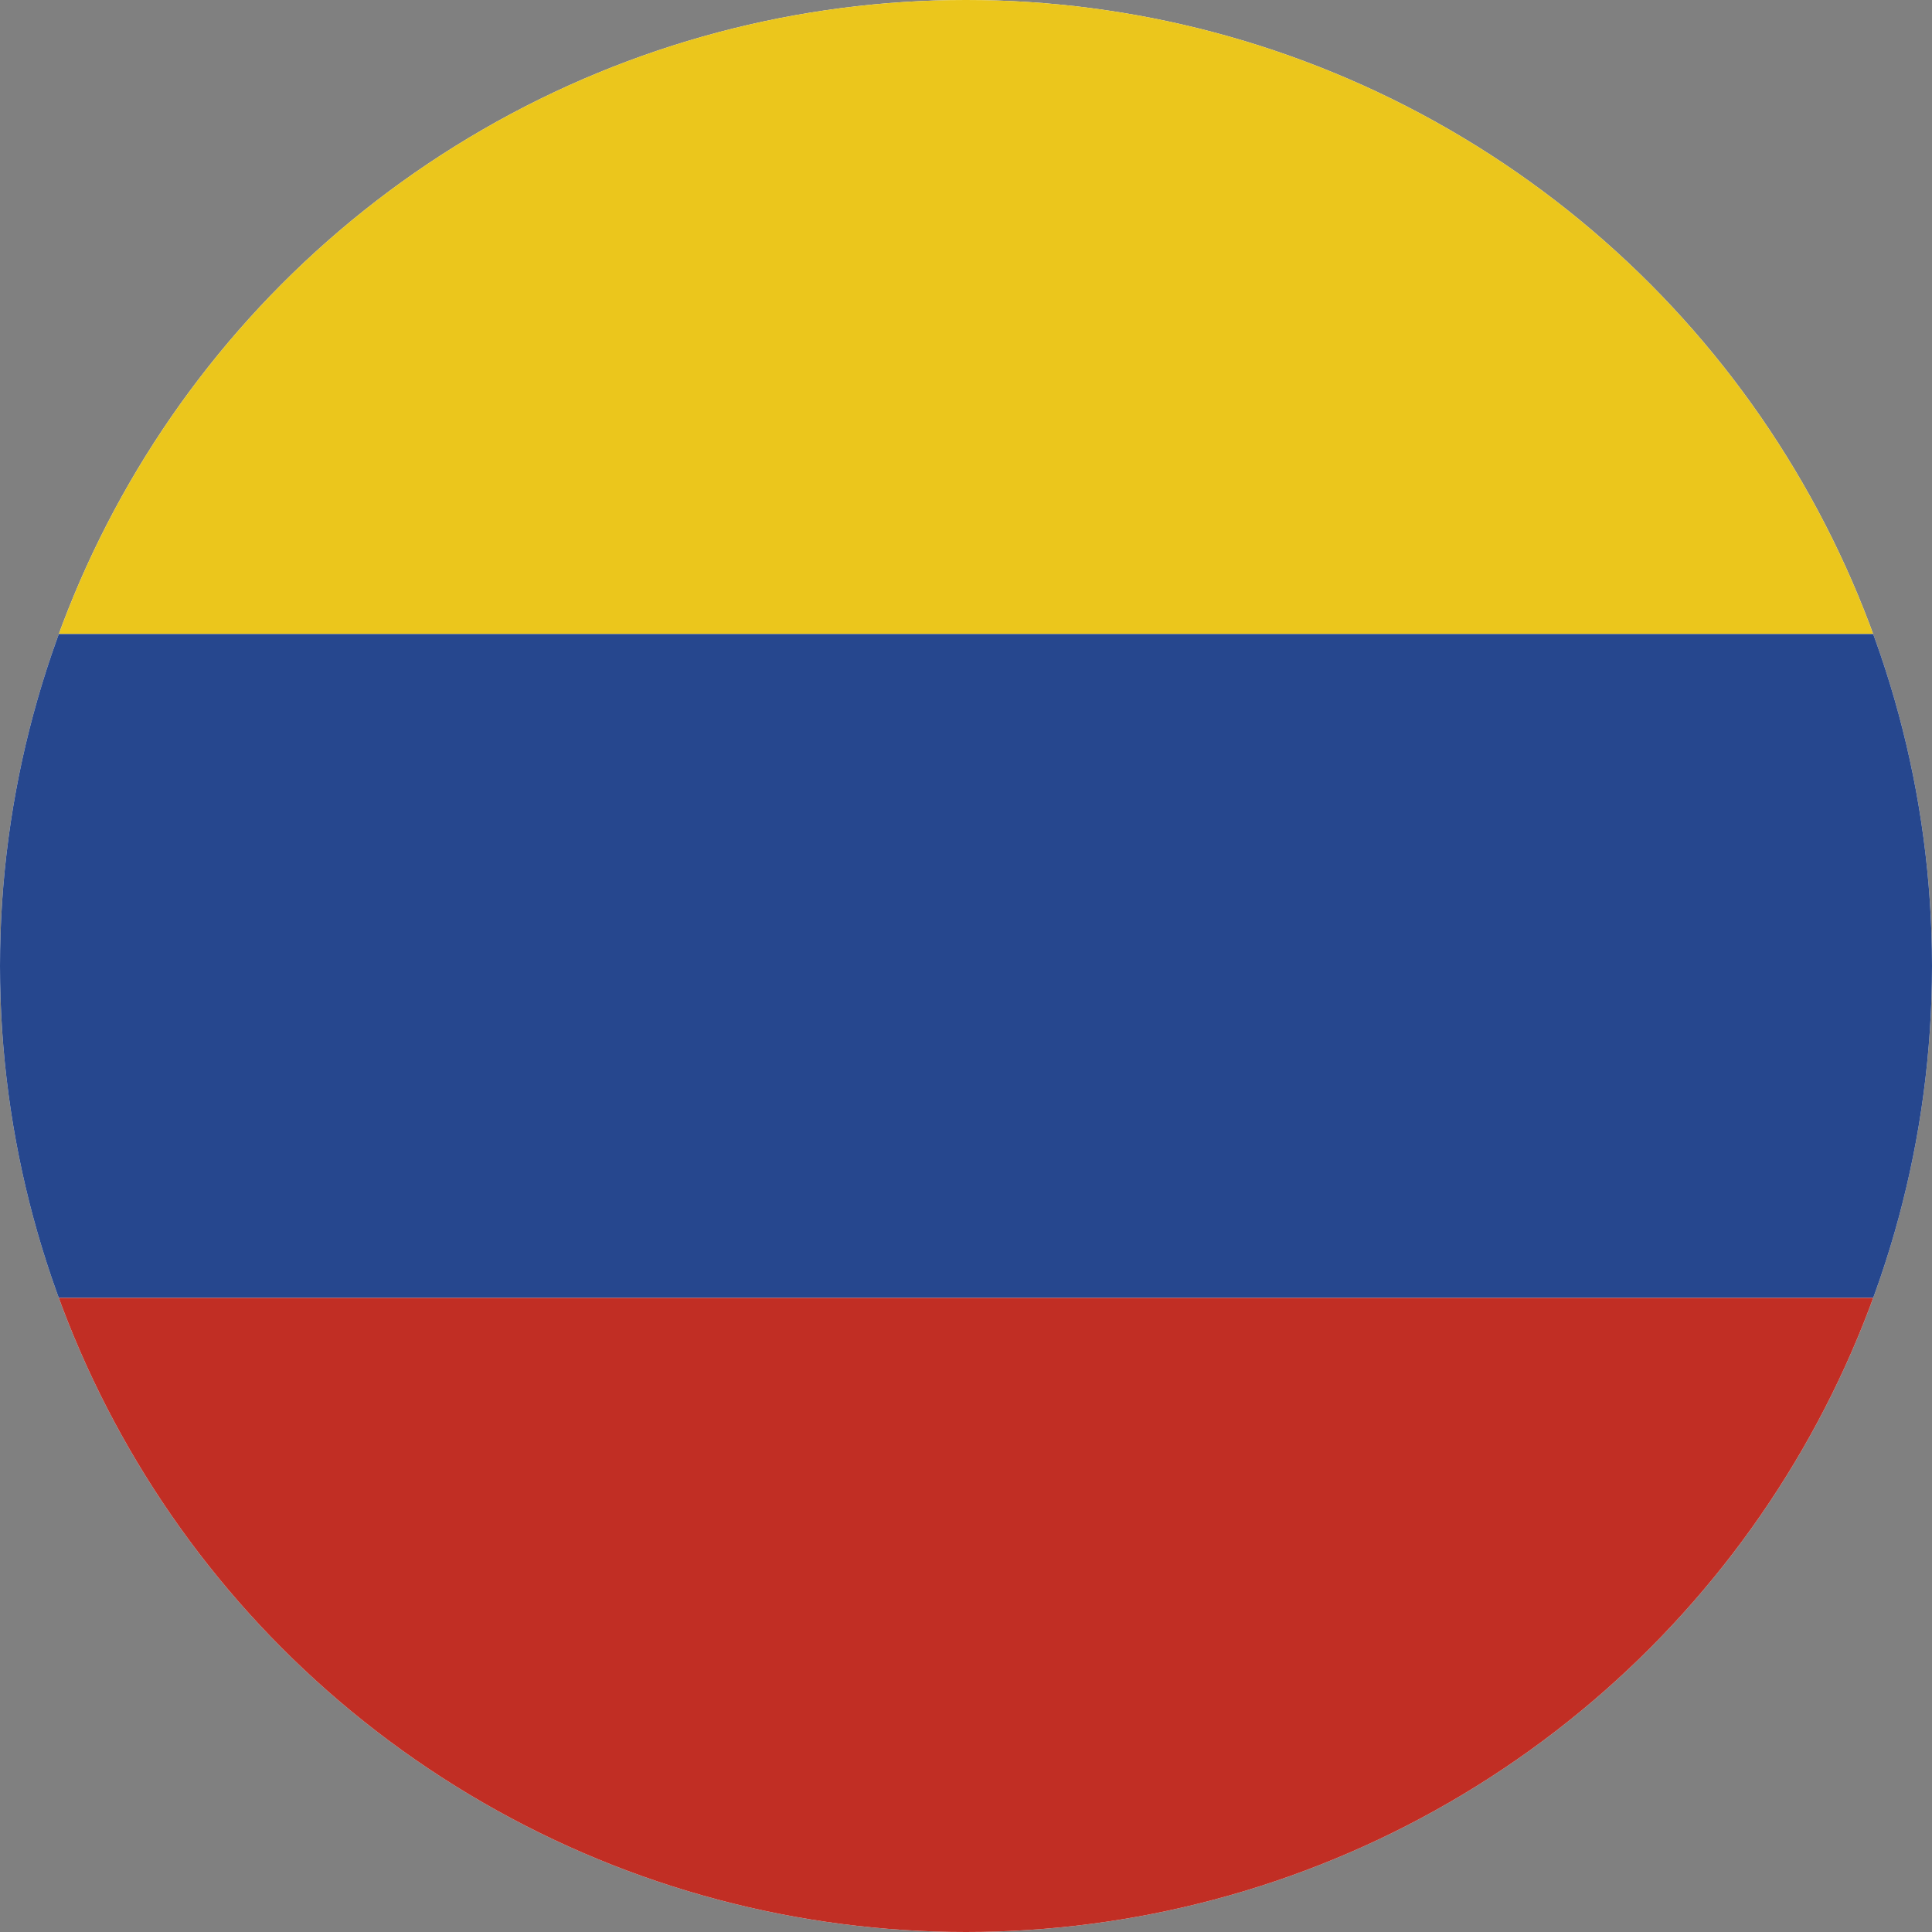<svg xmlns="http://www.w3.org/2000/svg" xmlns:xlink="http://www.w3.org/1999/xlink" width="45" height="45" viewBox="0 0 45 45">
  <rect x="0" y="0" width="45" height="45" fill="#808080" stroke="none"/>
  <defs>
    <clipPath id="clip-path">
      <circle id="Ellipse_141" data-name="Ellipse 141" cx="22.5" cy="22.5" r="22.5" fill="none"/>
    </clipPath>
  </defs>
  <g id="flag-icons_ecuador" transform="translate(-0.551 -0.551)">
    <circle id="Ellipse_140" data-name="Ellipse 140" cx="22.5" cy="22.5" r="22.5" transform="translate(0.551 0.551)" fill="#fff"/>
    <g id="Group_12354" data-name="Group 12354" transform="translate(0.551 0.551)" clip-path="url(#clip-path)">
      <rect id="Rectangle_1513" data-name="Rectangle 1513" width="45.459" height="15.462" transform="translate(-0.23 -0.695)" fill="#ebc61c"/>
    </g>
    <g id="Group_12355" data-name="Group 12355" transform="translate(0.551 0.551)" clip-path="url(#clip-path)">
      <rect id="Rectangle_1514" data-name="Rectangle 1514" width="45.459" height="15.462" transform="translate(-0.23 14.767)" fill="#26478e"/>
      <rect id="Rectangle_1515" data-name="Rectangle 1515" width="45.459" height="15.462" transform="translate(-0.23 30.23)" fill="#c12e24"/>
    </g>
  </g>
</svg>
